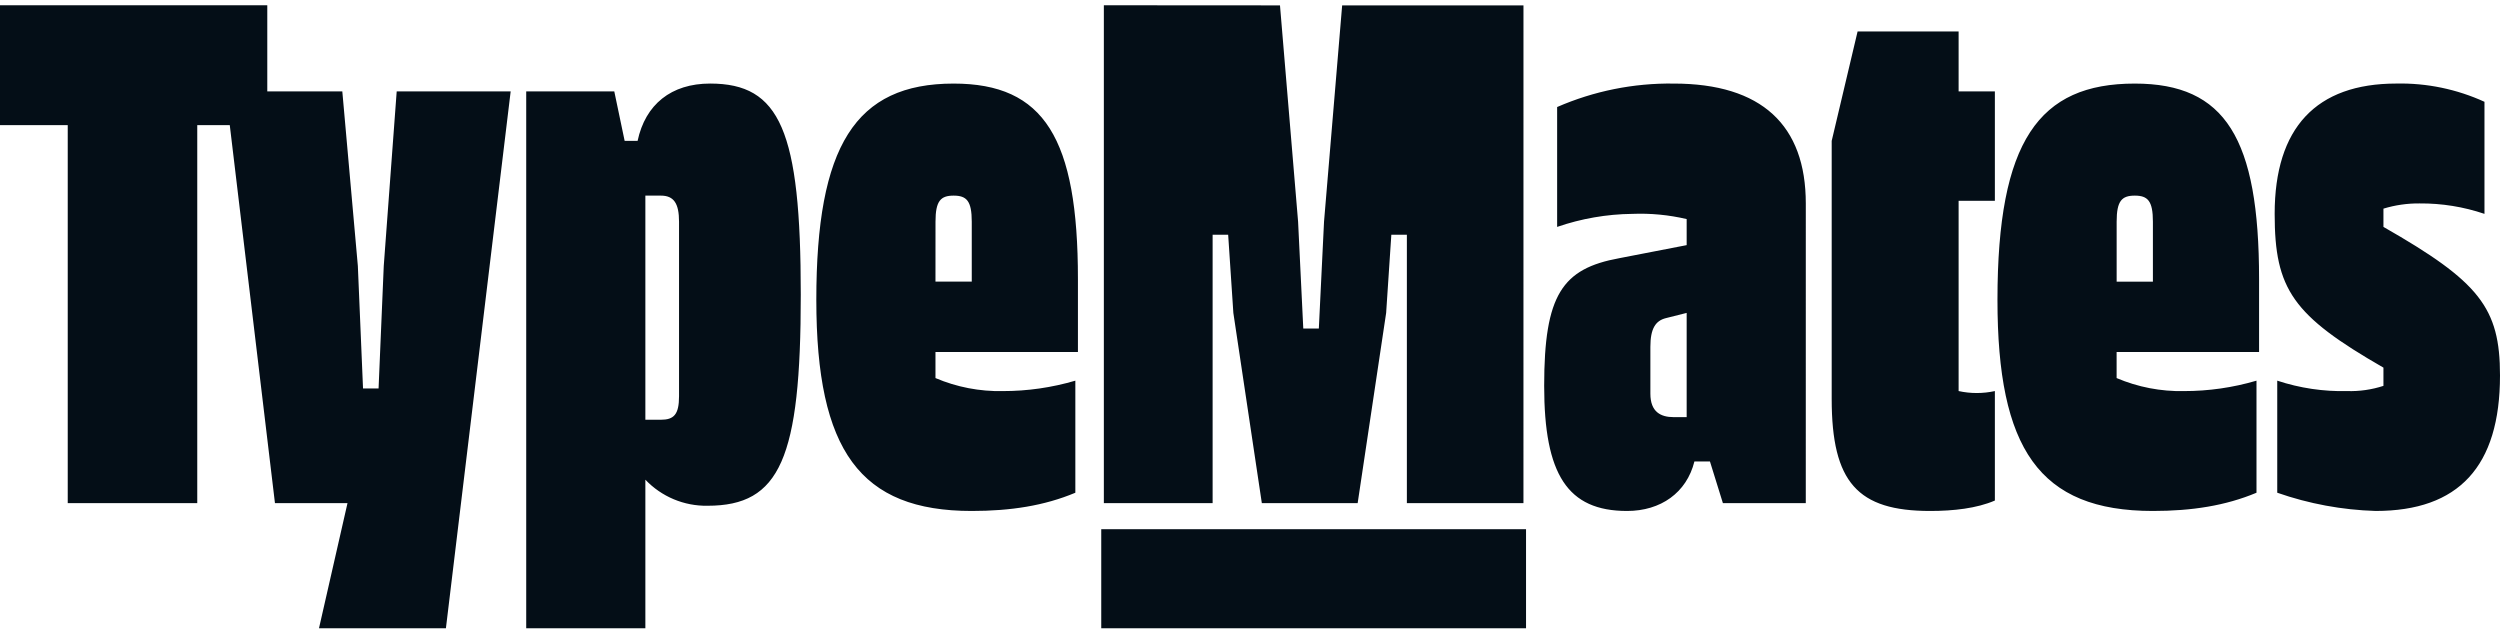 <?xml version="1.0" encoding="UTF-8"?>
<svg xmlns="http://www.w3.org/2000/svg" width="290" height="73" viewBox="0 0 290 73" fill="none">
  <path d="M78.768 45.971V25.716C78.768 23.599 78.167 22.692 76.665 22.692H74.862V48.69H76.665C78.167 48.69 78.768 48.086 78.768 45.971ZM108.515 32.669H112.724V25.716C112.724 23.295 112.123 22.692 110.621 22.692C109.12 22.692 108.518 23.296 108.518 25.716L108.515 32.669ZM194.148 48.388H195.653V36.297L193.247 36.902C192.045 37.203 191.444 38.11 191.444 40.227V45.668C191.444 47.784 192.645 48.388 194.148 48.388ZM245.531 32.67H249.737V25.716C249.737 23.295 249.137 22.692 247.634 22.692C246.131 22.692 245.531 23.296 245.531 25.716V32.67ZM276.479 24.204V26.321C287.596 32.669 290 35.692 290 43.552C290 54.133 285.193 59.271 275.578 59.271C271.687 59.155 267.837 58.441 264.16 57.156V44.156C266.776 45.022 269.52 45.431 272.273 45.365C273.699 45.408 275.121 45.203 276.479 44.76V42.645C265.963 36.599 263.861 33.576 263.861 24.809C263.861 14.833 268.668 9.692 277.983 9.692C281.503 9.62 284.995 10.344 288.199 11.809V24.808C285.779 23.988 283.24 23.579 280.687 23.598C279.262 23.582 277.844 23.786 276.48 24.203L276.479 24.204ZM262.052 40.833H245.527V43.856C247.997 44.907 250.659 45.422 253.339 45.366C256.187 45.369 259.02 44.962 261.753 44.157V57.157C258.147 58.667 254.241 59.272 249.734 59.272C236.514 59.272 231.706 52.018 231.706 34.786C231.706 16.345 236.514 9.695 247.631 9.695C258.147 9.695 262.052 16.043 262.052 32.368V40.833ZM231.405 58.063C229.302 58.971 226.597 59.272 223.894 59.272C215.48 59.272 212.476 55.948 212.476 46.274V16.344L215.481 3.648H227.199V10.599H231.405V23.295H227.199V45.363C228.584 45.667 230.02 45.667 231.405 45.363V58.063ZM209.471 58.366H199.857L198.354 53.53H196.552C195.649 57.157 192.645 59.272 188.74 59.272C181.829 59.272 179.124 55.04 179.124 44.762C179.124 34.181 181.227 31.159 187.84 29.95L195.653 28.436V25.413C193.587 24.927 191.465 24.724 189.344 24.809C186.378 24.843 183.435 25.354 180.628 26.321V12.415C184.894 10.558 189.502 9.63 194.149 9.694C204.366 9.694 209.473 14.53 209.473 23.6L209.471 58.366ZM177.02 72.877H127.745V61.388H177.02V72.877ZM176.72 58.366H163.197V27.227H161.395L160.793 36.297L157.488 58.365H146.373L143.069 36.297L142.467 27.227H140.664V58.365H128.047V0.611L148.478 0.624L150.579 25.716L151.18 38.11H152.985L153.587 25.716L155.69 0.624H176.723L176.72 58.366ZM125.04 40.833H108.515V43.856C110.984 44.907 113.646 45.422 116.327 45.366C119.174 45.369 122.007 44.962 124.74 44.157V57.157C121.135 58.667 117.228 59.272 112.721 59.272C99.801 59.272 94.693 52.319 94.693 34.786C94.693 16.95 99.2 9.695 110.618 9.695C121.135 9.695 125.04 16.043 125.04 32.368V40.833ZM92.89 34.181C92.89 53.224 90.484 58.667 82.074 58.667C80.73 58.691 79.395 58.434 78.154 57.914C76.913 57.394 75.793 56.621 74.862 55.645V72.877H61.041V10.599H71.256L72.459 16.343H73.961C74.862 12.112 77.863 9.693 82.374 9.693C90.486 9.693 92.89 15.134 92.89 34.179V34.181ZM59.238 10.599L51.726 72.875H37.003L40.309 58.364H31.895L26.654 14.519H22.882V58.364H7.857V14.519H0V0.611H31.005V10.599H39.708L41.511 30.854L42.111 45.063H43.914L44.515 30.854L46.017 10.599H59.238Z" fill="#040E17"></path>
</svg>
